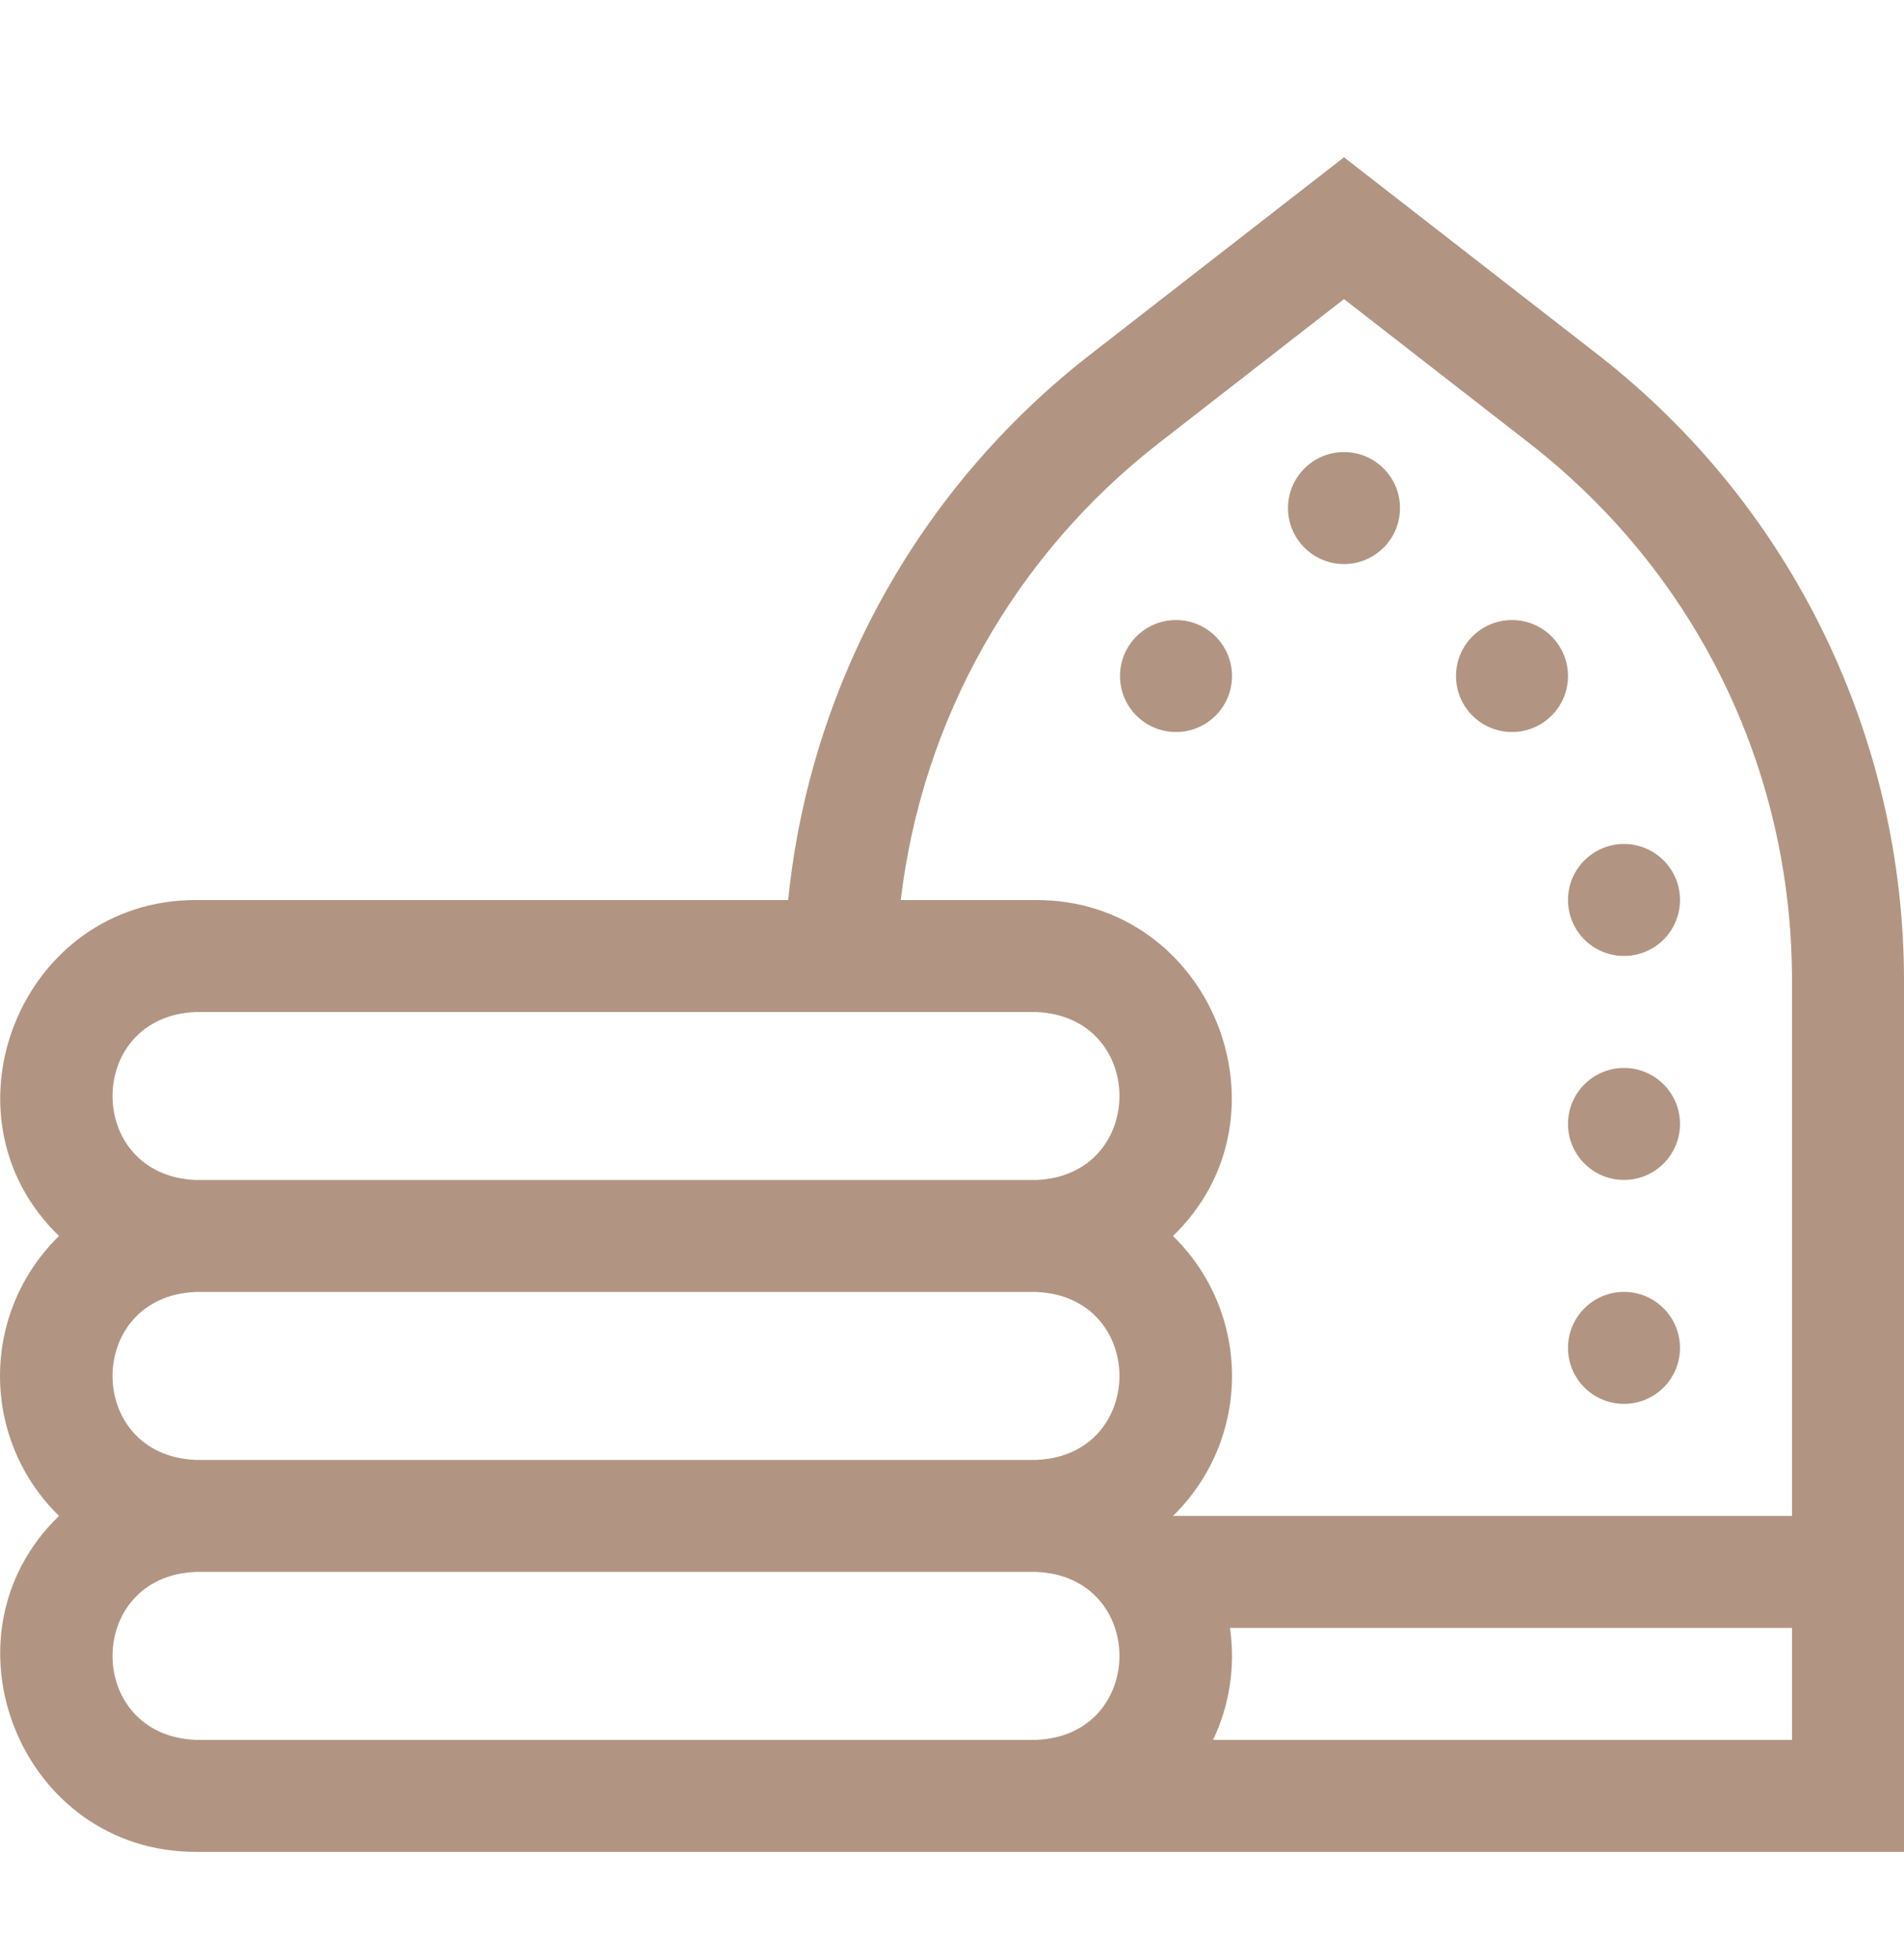 <svg width="34" height="35" viewBox="0 0 34 35" fill="none" xmlns="http://www.w3.org/2000/svg">
<path d="M28.532 6.333L24 2.809L19.468 6.333C16.395 8.724 14.464 12.234 14.074 16.075H3.5C0.372 16.07 -1.171 19.928 1.054 22.075C-0.35 23.45 -0.352 25.699 1.054 27.075C-1.172 29.224 0.373 33.081 3.5 33.075H34V17.514C34 13.221 32.039 9.061 28.532 6.333ZM18.5 31.075H3.5C1.512 31 1.514 28.15 3.5 28.075H18.5C20.488 28.151 20.486 31 18.5 31.075ZM18.5 26.075H3.5C1.512 26 1.514 23.15 3.5 23.075H18.5C20.488 23.151 20.486 26 18.5 26.075ZM18.5 21.075H3.5C1.512 21 1.514 18.15 3.5 18.075H18.5C20.488 18.151 20.486 21 18.5 21.075ZM32 31.075H21.662C21.954 30.462 22.064 29.77 21.964 29.075H32V31.075ZM32 27.075H20.946C22.351 25.701 22.352 23.452 20.946 22.075C23.172 19.927 21.627 16.069 18.5 16.075H16.085C16.466 12.856 18.111 9.923 20.696 7.912L24 5.342L27.304 7.912C30.288 10.233 32 13.733 32 17.514V27.075Z" fill="#B19582"/>
<path d="M20 12.074C20 11.522 20.448 11.074 21 11.074C21.552 11.074 22 11.522 22 12.074C22 12.627 21.552 13.074 21 13.074C20.448 13.074 20 12.627 20 12.074ZM23 9.074C23 8.522 23.448 8.074 24 8.074C24.552 8.074 25 8.522 25 9.074C25 9.627 24.552 10.074 24 10.074C23.448 10.074 23 9.627 23 9.074ZM26 12.074C26 11.522 26.448 11.074 27 11.074C27.552 11.074 28 11.522 28 12.074C28 12.627 27.552 13.074 27 13.074C26.448 13.074 26 12.627 26 12.074ZM28 16.074C28 15.522 28.448 15.074 29 15.074C29.552 15.074 30 15.522 30 16.074C30 16.627 29.552 17.074 29 17.074C28.448 17.074 28 16.627 28 16.074ZM28 20.074C28 19.522 28.448 19.074 29 19.074C29.552 19.074 30 19.522 30 20.074C30 20.627 29.552 21.074 29 21.074C28.448 21.074 28 20.627 28 20.074ZM28 24.074C28 23.522 28.448 23.074 29 23.074C29.552 23.074 30 23.522 30 24.074C30 24.627 29.552 25.074 29 25.074C28.448 25.074 28 24.627 28 24.074Z" fill="#B19582"/>
</svg>
